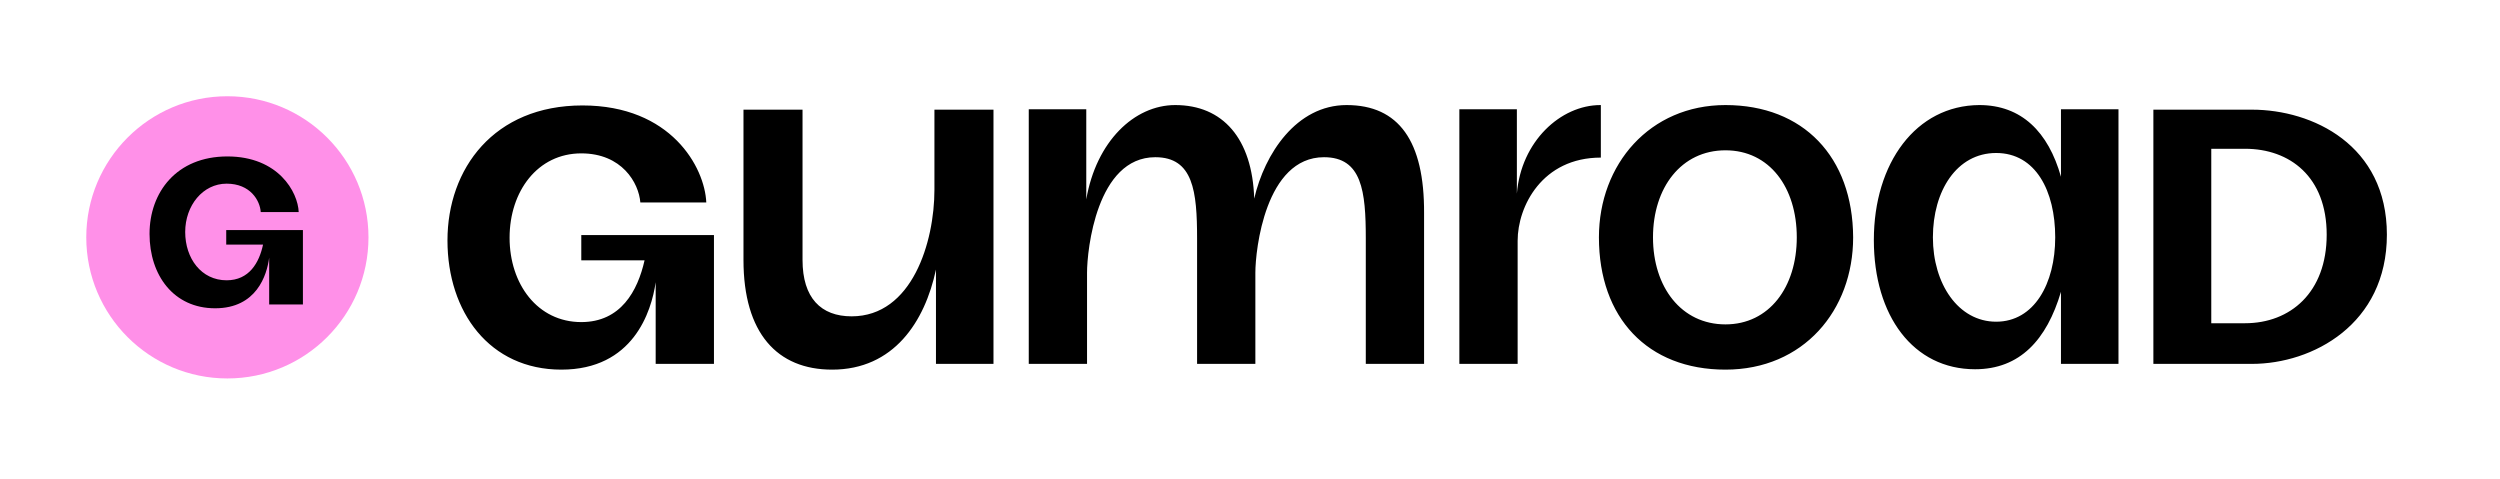 <svg xmlns="http://www.w3.org/2000/svg" id="layer" viewBox="0 0 652 125"><defs><style>      .cls-1 {        fill: #ff90e8;      }    </style></defs><path d="m417.4,27.4c-10.4,0-20.7,9.5-21.8,23.1v-22h-15v66.4h15.2v-32.1c0-9,6.4-21.7,21.7-21.7v-13.7h-.1Zm159.3,56.9v-45.5h8.8c11.7,0,21.3,7.3,21.3,22.4s-9.5,23.1-21.3,23.1h-8.8Zm-15.1,10.6h25.7c15.8,0,35.2-10.3,35.2-33.7s-19.4-32.6-35.2-32.6h-25.7v66.3Zm-57.5-33c0-12.1,6.2-22,16.5-22s15.4,9.9,15.4,22-5.5,22-15.4,22-16.5-9.9-16.5-22Zm-15.4.7c0,19.8,10.3,33.7,26.4,33.7,11.7,0,18.7-7.7,22.4-20.2v18.8h15V28.5h-15v17.6c-3.3-11.7-10.3-18.7-21.3-18.7-16.5.1-27.5,15.1-27.5,35.2Zm-342.3,33.8c-18.7,0-29.7-15-29.7-33.7s12.1-35.2,35.2-35.2,31.9,16.1,32.3,25.3h-17.2c-.4-5.1-4.8-12.8-15.4-12.8-11.4,0-18.7,9.9-18.7,22s7.3,22,18.7,22c10.3,0,14.7-8.1,16.5-16.1h-16.5v-6.6h34.6v33.6h-15.2v-21.3c-1.1,7.7-5.9,22.8-24.6,22.8Zm70.6,0c-14.3,0-23.1-9.5-23.1-28.6V28.6h15.4v39.2c0,9.9,4.8,14.7,12.8,14.7,15.8,0,21.6-19.4,21.6-33v-20.9h15.4v66.3h-15v-24.6c-2.9,13.6-11,26.1-27.1,26.1ZM351.2,27.4c-13.1,0-21.4,12.7-24.1,24.4-.5-15.7-8.2-24.4-20.6-24.4-10.7,0-20.6,9.5-23.2,24.6v-23.5h-15v66.4h15.2v-23.8c0-5.9,2.5-30.1,17.8-30.1,9.9,0,10.9,8.9,10.9,21.2v32.7h15.2v-23.8c0-5.9,2.6-30.1,17.9-30.1,9.9,0,10.9,8.9,10.9,21.2v32.7h15.2v-39.3c.1-18.8-6.6-28.2-20.2-28.2Zm98.8,0c-19.7,0-33,15.4-33,34.5,0,21,12.7,34.5,33,34.5s33.3-15.4,33.3-34.5c-.1-21-13-34.5-33.3-34.5Zm0,57.2c-11.5,0-18.9-9.7-18.9-22.7s7.4-22.7,18.9-22.7,18.6,9.7,18.6,22.7-7.2,22.7-18.6,22.7Z"></path><circle class="cls-1" cx="59.3" cy="61.9" r="36.8"></circle><path d="m56.1,80.4c-10.8,0-17.1-8.6-17.1-19.4s7-20.2,20.3-20.2,18.4,9.3,18.6,14.5h-9.9c-.2-3-2.7-7.4-8.9-7.4s-10.8,5.7-10.8,12.6,4.2,12.6,10.8,12.6c5.9,0,8.5-4.6,9.5-9.3h-9.6v-3.8h20v19.4h-8.8v-12.2c-.6,4.6-3.3,13.2-14.1,13.2Z"></path></svg>
